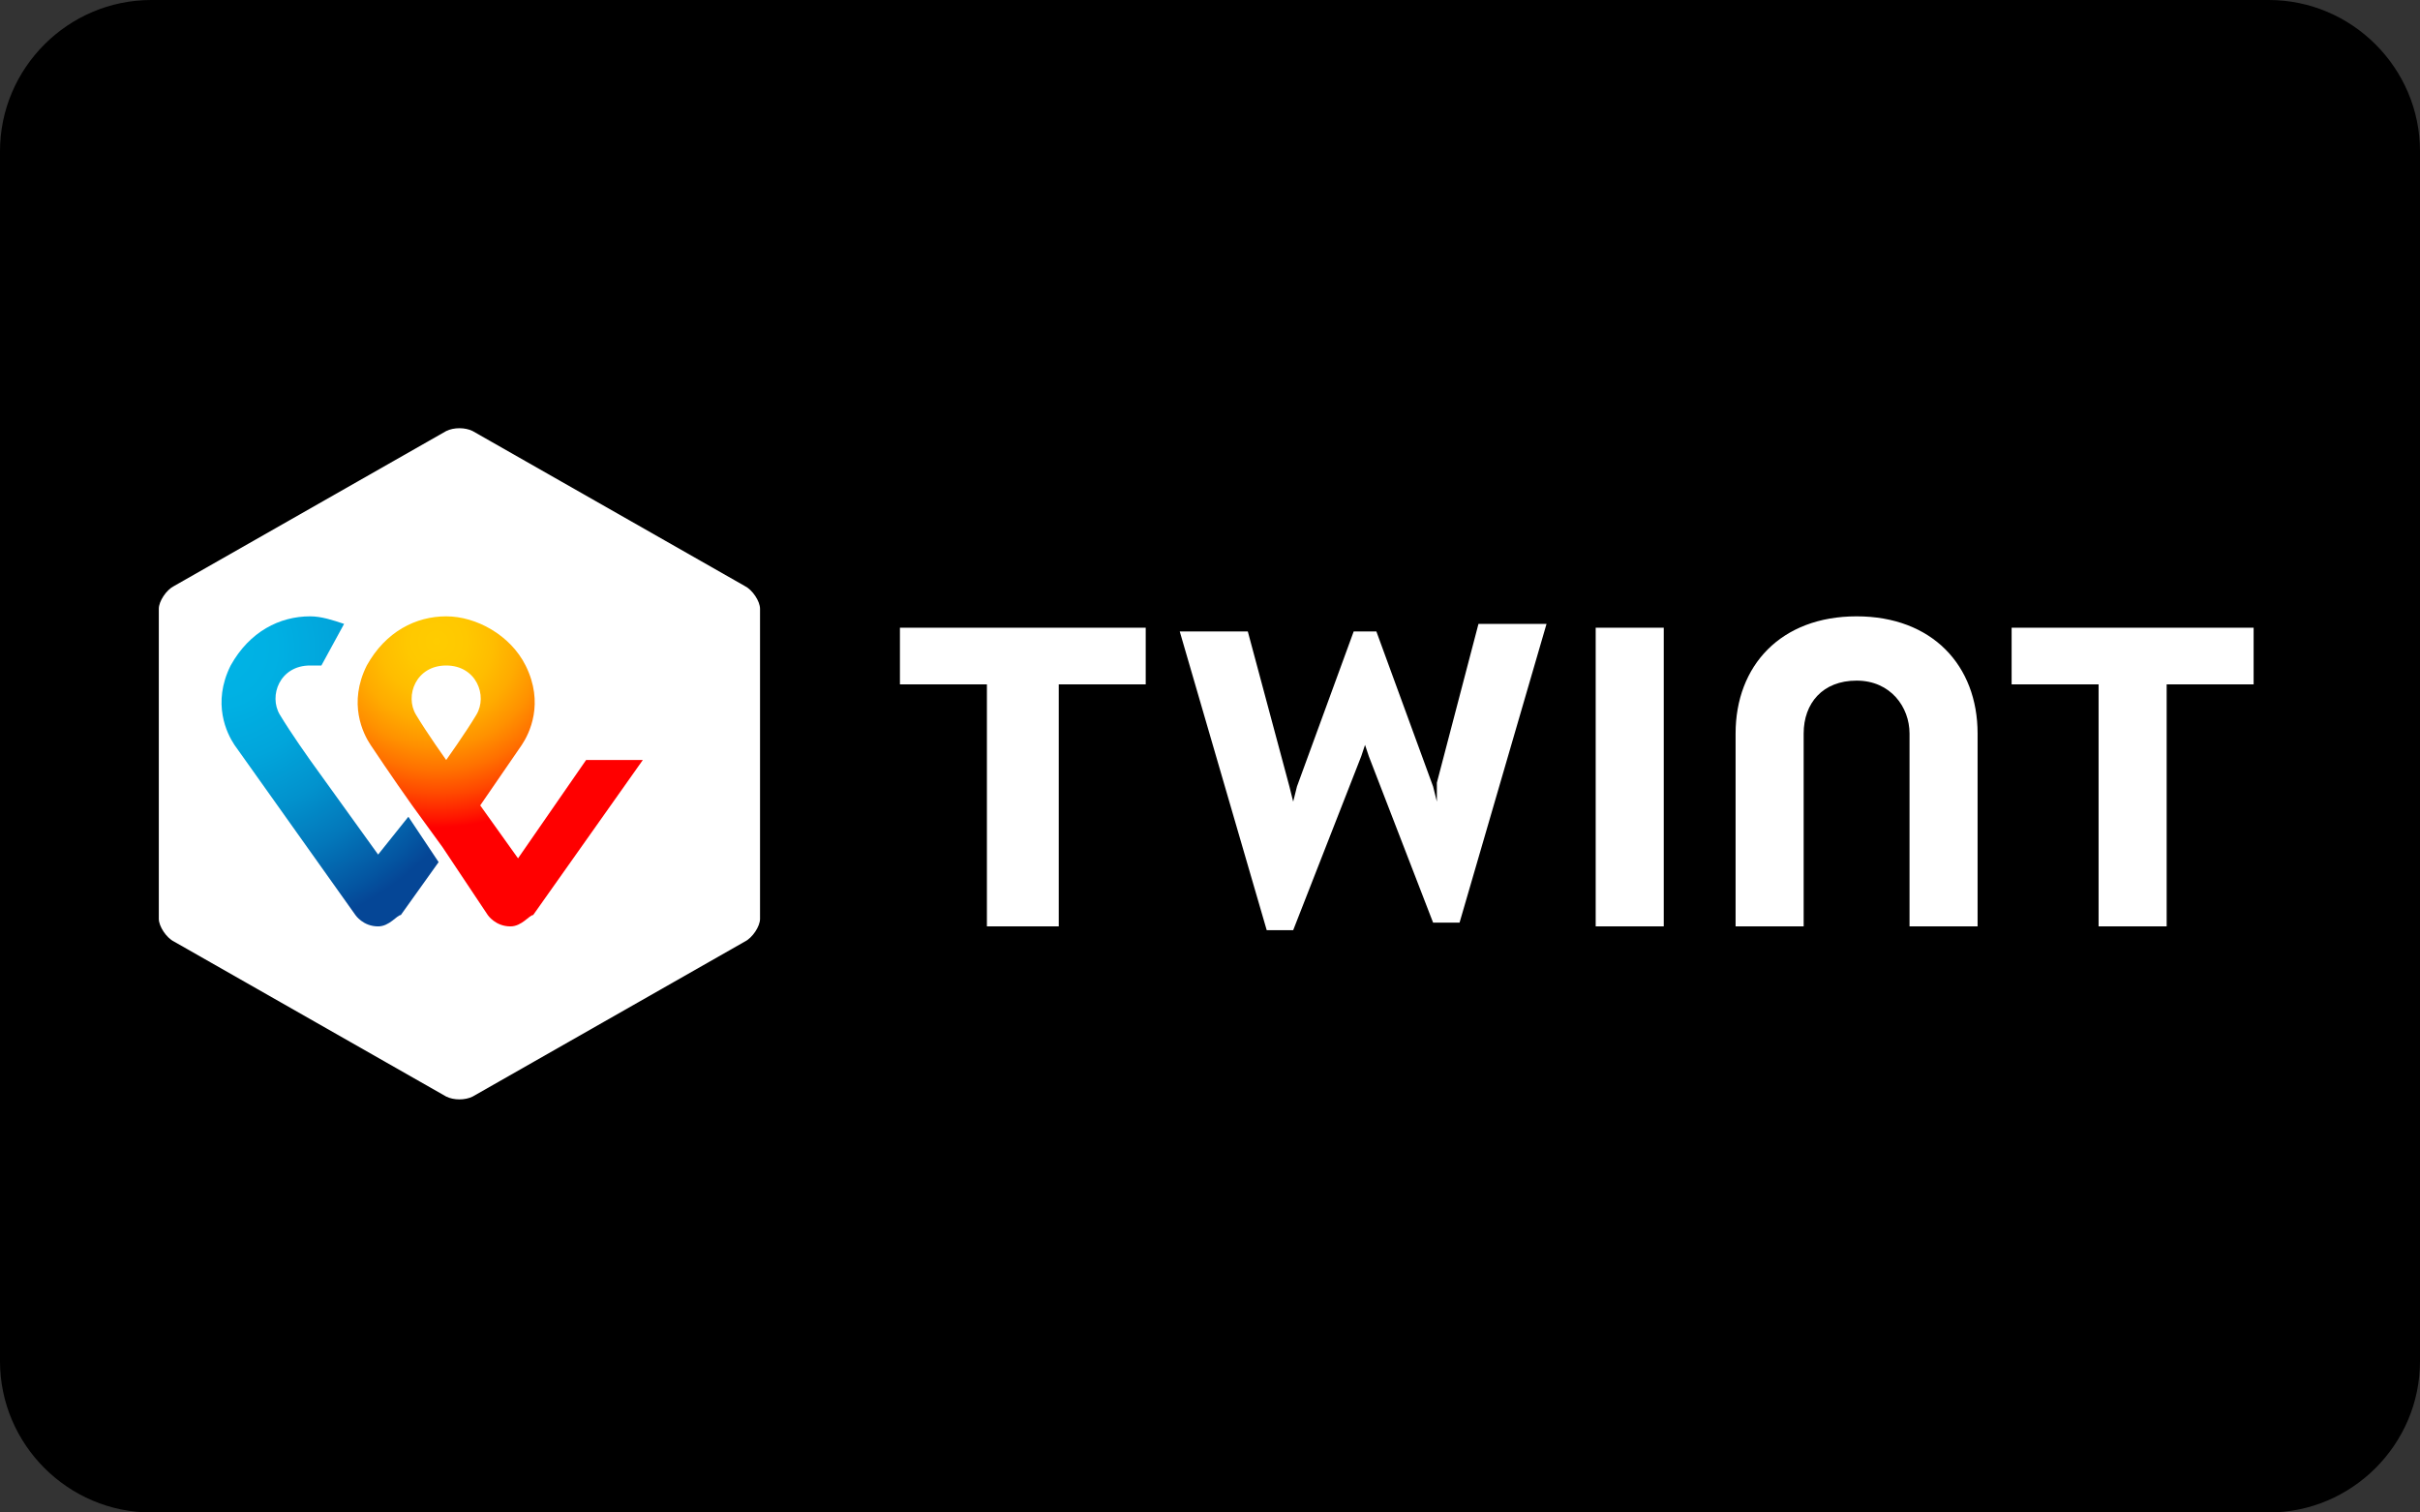 <?xml version="1.0" encoding="utf-8"?>
<svg xmlns="http://www.w3.org/2000/svg" width="64" height="40">
  <rect width="100%" height="100%" fill="#333333" stroke="none"/>
  <path d="M4 0h56c2.2 0 4 1.8 4 4v32c0 2.2-1.8 4-4 4H4c-2.2 0-4-1.8-4-4V4c0-2.2 1.8-4 4-4z"/>
  <path d="M20.1 24.3c0 .2-.2.5-.4.6L12.5 29c-.2.1-.5.1-.7 0l-7.2-4.1c-.2-.1-.4-.4-.4-.6v-8.2c0-.2.2-.5.4-.6l7.2-4.1c.2-.1.5-.1.7 0l7.2 4.1c.2.1.4.4.4.6v8.2zm39.6-7.7h-6.5v1.5h2.3v6.4h1.8v-6.4h2.3v-1.5zm-29.4 0h-6.5v1.5h2.3v6.4H28v-6.4h2.3v-1.5zm18.8-.3c-2 0-3.2 1.3-3.2 3.1v5.1h1.8v-5.1c0-.8.5-1.4 1.4-1.4.9 0 1.4.7 1.4 1.4v5.1h1.8v-5.1c0-1.8-1.2-3.1-3.2-3.1zm-6.9.3v7.9H44v-7.9h-1.8zm-6.1 3.1.1.3 1.7 4.4h.7l2.3-7.9h-1.8L38 20.7v.5l-.1-.4-1.5-4.1h-.6l-1.5 4.1-.1.4-.1-.4-1.1-4.1h-1.8l2.3 7.9h.7L36 20l.1-.3z" fill="#fff"/>
  <radialGradient id="a" cx="-818.937" cy="499.84" r="1" gradientTransform="matrix(8.578 0 0 -8.486 7036.343 4258.578)" gradientUnits="userSpaceOnUse">
    <stop offset="0" stop-color="#fc0"/>
    <stop offset=".092" stop-color="#ffc800"/>
    <stop offset=".174" stop-color="#ffbd00"/>
    <stop offset=".253" stop-color="#ffab00"/>
    <stop offset=".33" stop-color="#ff9100"/>
    <stop offset=".405" stop-color="#ff7000"/>
    <stop offset=".479" stop-color="#ff4700"/>
    <stop offset=".55" stop-color="#ff1800"/>
    <stop offset=".582" stop-color="red"/>
    <stop offset="1" stop-color="red"/>
  </radialGradient>
  <path d="m15.5 20.1-1.8 2.6-1-1.4 1.1-1.6c.2-.3.6-1.1.1-2.1-.4-.8-1.3-1.3-2.1-1.3s-1.6.4-2.1 1.3c-.5 1-.1 1.8.1 2.1 0 0 .6.9 1.1 1.6l.8 1.1 1.2 1.8s.2.3.6.3c.3 0 .5-.3.6-.3l2.9-4.1h-1.5zm-3.7 0s-.5-.7-.8-1.2c-.3-.5 0-1.3.8-1.3s1.1.8.8 1.3c-.3.5-.8 1.2-.8 1.2z" fill="url(#a)"/>
  <radialGradient id="b" cx="-809.146" cy="494.298" r="1" gradientTransform="matrix(7.866 0 0 -7.781 6370.5 3863.247)" gradientUnits="userSpaceOnUse">
    <stop offset="0" stop-color="#00b4e6"/>
    <stop offset=".201" stop-color="#00b0e3"/>
    <stop offset=".39" stop-color="#01a5db"/>
    <stop offset=".574" stop-color="#0292cd"/>
    <stop offset=".755" stop-color="#0377ba"/>
    <stop offset=".932" stop-color="#0455a1"/>
    <stop offset="1" stop-color="#054696"/>
  </radialGradient>
  <path d="m10 22.6-1.8-2.5s-.5-.7-.8-1.2c-.3-.5 0-1.3.8-1.3h.3l.6-1.1c-.3-.1-.6-.2-.9-.2-.8 0-1.6.4-2.1 1.3-.5 1-.1 1.8.1 2.1l3.2 4.5s.2.3.6.3c.3 0 .5-.3.6-.3l1-1.4-.8-1.2-.8 1z" fill="url(#b)"/>
</svg>